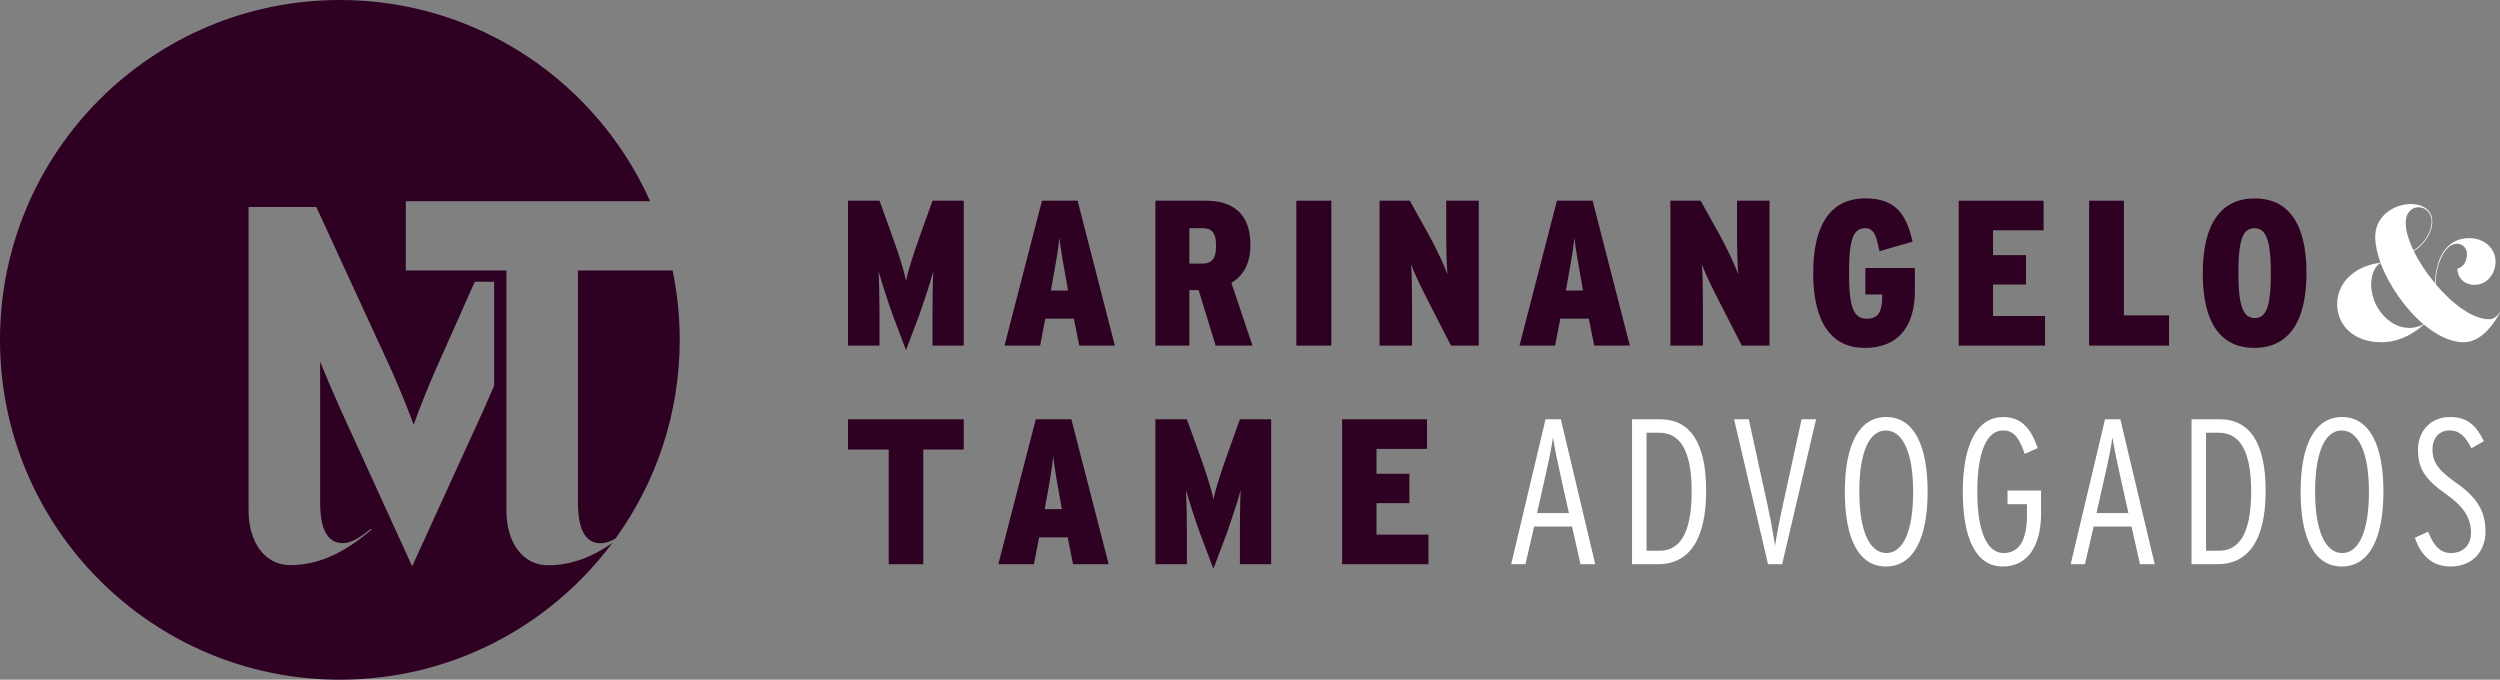 <?xml version="1.0" encoding="utf-8"?>
<!-- Generator: Adobe Illustrator 16.0.0, SVG Export Plug-In . SVG Version: 6.00 Build 0)  -->
<!DOCTYPE svg PUBLIC "-//W3C//DTD SVG 1.1//EN" "http://www.w3.org/Graphics/SVG/1.1/DTD/svg11.dtd">
<svg version="1.1" id="Layer_1" xmlns="http://www.w3.org/2000/svg" xmlns:xlink="http://www.w3.org/1999/xlink" x="0px" y="0px"
	 width="364.992px" height="99.234px" viewBox="0 0 364.992 99.234" enable-background="new 0 0 364.992 99.234"
	 xml:space="preserve">
<rect x="0" y="0" width="364.992" height="99.234" fill="#808080" stroke="none"/>
<g>
	<path fill="#2E0022" d="M98.196,39.485H84.38v33.672c0,2.201,0.197,6.153,3.303,6.153c0.77,0,1.494-0.288,2.184-0.695
		c5.889-8.158,9.369-18.169,9.369-28.998C99.235,46.145,98.875,42.756,98.196,39.485"/>
	<path fill="#2E0022" d="M80.032,82.529c-3.895,0-6.098-3.559-6.098-7.961V39.485H59.25V29.376h35.665
		C87.169,12.067,69.808,0,49.618,0C22.214,0,0,22.214,0,49.617c0,27.401,22.214,49.617,49.617,49.617
		c16.284,0,30.734-7.846,39.781-19.961C86.768,81.104,83.669,82.529,80.032,82.529 M72.14,56.324
		c-0.516,1.204-1.055,2.44-1.563,3.569L60.174,82.678L49.771,59.894c-1.047-2.322-2.224-5.095-3.035-7.098v20.338
		c0,2.201,0.198,6.153,3.303,6.153c1.525,0,2.879-1.129,4.121-2.088l0.085,0.111c-3.105,2.655-7.001,5.195-11.856,5.195
		c-3.896,0-6.098-3.558-6.098-7.961v-44.32h9.89l10.696,23.224c1.318,2.856,2.857,6.738,3.516,8.57
		c0.659-1.904,2.124-5.64,3.443-8.57l5.477-12.313h2.826V56.324z"/>
	<path fill="#2E0022" d="M136.142,50.458v-4.687c0-2.266,0.029-4.321,0.121-6.135c-0.455,1.663-1.33,4.293-1.996,6.197l-1.994,5.289
		l-1.996-5.289c-0.664-1.874-1.541-4.534-1.994-6.197c0.061,1.754,0.121,3.869,0.121,6.135v4.687h-4.596V29.299h4.596l1.873,5.199
		c0.908,2.509,1.724,5.018,1.996,6.499c0.302-1.481,1.088-3.931,2.024-6.529l1.845-5.169h4.563v21.159H136.142z"/>
	<path fill="#2E0022" d="M157.567,50.457l-0.787-3.928h-4.172l-0.754,3.928h-5.201l5.472-21.158h5.2l5.441,21.158H157.567z
		 M155.813,41.723c-0.483-2.781-0.938-5.078-1.148-7.013c-0.182,1.935-0.605,4.231-1.119,7.043l-0.121,0.664h2.51L155.813,41.723z"
		/>
	<path fill="#2E0022" d="M177.479,50.458l-2.479-8.101h-1.359v8.101h-4.957v-21.16h7.314c3.809,0,6.561,1.725,6.561,6.439
		c0,2.751-1.059,4.534-2.781,5.562l3.082,9.159H177.479z M175.636,33.319h-1.994v5.169h1.904c1.451,0,1.995-0.847,1.995-2.601
		S177.027,33.319,175.636,33.319"/>
	<rect x="189.263" y="29.299" fill="#2E0022" width="5.107" height="21.159"/>
	<path fill="#2E0022" d="M211.841,50.458l-3.115-6.075c-1.178-2.298-2.297-4.595-2.719-5.804c0.119,1.209,0.15,3.899,0.15,5.894
		v5.985h-4.746V29.299h4.414l2.689,4.836c1.211,2.177,2.418,4.776,2.813,5.926c-0.121-1.149-0.182-4.082-0.182-6.016v-4.746h4.746
		v21.159H211.841z"/>
	<path fill="#2E0022" d="M232.753,50.457l-0.787-3.928h-4.172l-0.754,3.928h-5.199l5.469-21.158h5.201l5.441,21.158H232.753z
		 M230.999,41.723c-0.484-2.781-0.938-5.078-1.148-7.013c-0.182,1.935-0.605,4.231-1.119,7.043l-0.121,0.664h2.51L230.999,41.723z"
		/>
	<path fill="#2E0022" d="M254.298,50.458l-3.113-6.075c-1.178-2.298-2.297-4.595-2.721-5.804c0.121,1.209,0.152,3.899,0.152,5.894
		v5.985h-4.746V29.299h4.412l2.691,4.836c1.209,2.177,2.418,4.776,2.813,5.926c-0.123-1.149-0.184-4.082-0.184-6.016v-4.746h4.746
		v21.159H254.298z"/>
	<path fill="#2E0022" d="M272.247,50.791c-4.775,0-7.525-3.567-7.525-10.912c0-7.044,2.51-10.913,7.617-10.913
		c4.443,0,5.984,2.329,6.893,6.318l-4.838,1.391c-0.453-2.298-0.816-3.356-2.084-3.356c-1.785,0-2.359,1.693-2.359,6.561
		c0,5.228,0.756,6.649,2.6,6.649c1.633,0,2.117-0.967,2.236-2.659v-0.877h-2.447v-3.869h7.225v3.325
		C279.563,47.587,277.206,50.791,272.247,50.791"/>
	<polygon fill="#2E0022" points="285.966,50.458 285.966,29.299 298.358,29.299 298.358,33.622 290.983,33.622 290.983,37.249 
		295.79,37.249 295.79,41.541 290.983,41.541 290.983,46.136 298.569,46.136 298.569,50.458 	"/>
	<polygon fill="#2E0022" points="305.005,50.458 305.005,29.299 310.083,29.299 310.083,46.045 316.671,46.045 316.671,50.458 	"/>
	<path fill="#2E0022" d="M329.122,50.791c-4.746,0-7.527-3.416-7.527-10.883c0-7.466,2.842-10.942,7.588-10.942
		c4.744,0,7.557,3.446,7.557,10.883C336.739,47.314,333.897,50.791,329.122,50.791 M329.151,33.319
		c-1.604,0-2.357,1.421-2.357,6.529s0.816,6.59,2.389,6.59s2.357-1.421,2.357-6.53S330.724,33.319,329.151,33.319"/>
	<polygon fill="#2E0022" points="134.796,65.629 134.796,82.375 129.749,82.375 129.749,65.629 123.81,65.629 123.81,61.216 
		140.705,61.216 140.705,65.629 	"/>
	<path fill="#2E0022" d="M156.663,82.374l-0.787-3.928h-4.171l-0.755,3.928h-5.199l5.471-21.158h5.199l5.441,21.158H156.663z
		 M154.909,73.64c-0.482-2.781-0.938-5.078-1.148-7.013c-0.182,1.935-0.604,4.231-1.119,7.043l-0.119,0.665h2.508L154.909,73.64z"/>
	<path fill="#2E0022" d="M181.021,82.375v-4.687c0-2.266,0.029-4.321,0.12-6.135c-0.453,1.663-1.329,4.293-1.995,6.197l-1.994,5.289
		l-1.994-5.289c-0.666-1.874-1.543-4.534-1.996-6.197c0.061,1.754,0.121,3.869,0.121,6.135v4.687h-4.595V61.216h4.595l1.875,5.199
		c0.906,2.509,1.721,5.018,1.994,6.499c0.303-1.481,1.087-3.931,2.025-6.529l1.844-5.169h4.564v21.159H181.021z"/>
	<polygon fill="#2E0022" points="195.946,82.375 195.946,61.216 208.339,61.216 208.339,65.539 200.964,65.539 200.964,69.166 
		205.769,69.166 205.769,73.458 200.964,73.458 200.964,78.054 208.55,78.054 208.55,82.375 	"/>
	<path fill="#FFFFFF" d="M230.751,82.375l-1.24-5.501h-5.531l-1.27,5.501h-2.084l5.016-21.159h2.238l5.018,21.159H230.751z
		 M227.88,69.619c-0.453-1.995-0.908-4.202-1.148-5.772c-0.213,1.57-0.697,3.837-1.15,5.804l-1.178,5.259h4.654L227.88,69.619z"/>
	<path fill="#FFFFFF" d="M242.05,82.374h-3.777V61.216h4.111c4.473,0,6.709,3.598,6.709,10.429
		C249.093,79.051,246.435,82.374,242.05,82.374 M242.292,63.181h-1.904V80.41h1.875c2.902,0,4.715-2.388,4.715-8.675
		C246.978,65.962,245.376,63.181,242.292,63.181"/>
	<path fill="#FFFFFF" d="M260.185,82.375h-2.057l-4.957-21.159h2.146l2.811,12.877c0.424,1.965,0.785,3.99,1.027,5.563
		c0.242-1.572,0.635-3.629,1.059-5.563l2.811-12.877h2.117L260.185,82.375z"/>
	<path fill="#FFFFFF" d="M275.353,82.707c-3.99,0-6.014-4.05-6.014-10.911c0-6.831,2.055-10.912,6.043-10.912
		c3.992,0,6.045,4.051,6.045,10.912C281.427,78.627,279.343,82.707,275.353,82.707 M275.323,62.848
		c-2.357,0-3.869,3.022-3.869,8.948c0,5.894,1.57,8.947,3.959,8.947c2.357,0,3.9-3.022,3.9-8.947
		C279.313,65.901,277.712,62.848,275.323,62.848"/>
	<path fill="#FFFFFF" d="M292.397,82.708c-3.93,0-5.834-4.111-5.834-10.912c0-6.711,1.965-10.912,5.924-10.912
		c2.752,0,4.111,1.904,5.018,4.533l-1.904,0.847c-0.877-2.599-1.723-3.416-3.174-3.416c-2.357,0-3.748,3.114-3.748,8.948
		c0,5.893,1.451,8.947,3.838,8.947c2.268,0,3.416-1.874,3.416-5.531v-1.604h-2.84v-1.993h4.896V75
		C297.989,79.474,296.175,82.708,292.397,82.708"/>
	<path fill="#FFFFFF" d="M312.435,82.375l-1.24-5.501h-5.531l-1.27,5.501h-2.086l5.018-21.159h2.238l5.018,21.159H312.435z
		 M309.563,69.619c-0.453-1.995-0.908-4.202-1.148-5.772c-0.213,1.57-0.697,3.837-1.15,5.804l-1.18,5.259h4.656L309.563,69.619z"/>
	<path fill="#FFFFFF" d="M323.735,82.374h-3.779V61.216h4.111c4.473,0,6.711,3.598,6.711,10.429
		C330.778,79.051,328.118,82.374,323.735,82.374 M323.978,63.181h-1.904V80.41h1.873c2.902,0,4.717-2.388,4.717-8.675
		C328.663,65.962,327.062,63.181,323.978,63.181"/>
	<path fill="#FFFFFF" d="M341.897,82.707c-3.99,0-6.016-4.05-6.016-10.911c0-6.831,2.057-10.912,6.045-10.912
		c3.992,0,6.045,4.051,6.045,10.912C347.972,78.627,345.888,82.707,341.897,82.707 M341.866,62.848
		c-2.357,0-3.869,3.022-3.869,8.948c0,5.894,1.572,8.947,3.961,8.947c2.357,0,3.9-3.022,3.9-8.947
		C345.858,65.901,344.255,62.848,341.866,62.848"/>
	<path fill="#FFFFFF" d="M357.761,82.708c-2.66,0-4.291-1.572-5.199-4.202l1.936-0.877c0.814,2.057,1.783,3.114,3.324,3.114
		c1.814,0,2.932-1.181,2.932-2.932c0-2.057-0.877-3.719-3.656-5.684c-2.992-2.115-4.082-3.657-4.082-6.439
		c0-2.75,1.844-4.805,4.686-4.805c2.6,0,3.9,1.36,4.928,3.536l-1.814,1.028c-0.846-1.663-1.662-2.601-3.203-2.601
		c-1.693,0-2.479,1.361-2.479,2.691c0,1.691,0.543,2.9,3.295,4.836c3.203,2.207,4.443,4.262,4.443,7.193
		C362.87,80.562,360.935,82.708,357.761,82.708"/>
	<path fill="#FFFFFF" d="M355.108,32.339c0,1.538-1.1,3.371-2.707,4.316c0.76,1.551,1.846,3.2,3.088,4.695
		c0.127-3.286,1.451-6.585,5.02-6.585c2.143,0,3.834,1.466,3.834,3.44c0,1.748-1.24,3.383-3.072,3.383
		c-1.27,0-2.426-0.761-2.512-2.368c0.959-0.226,1.41-1.156,1.41-2.087c0-0.875-0.592-1.551-1.465-1.551
		c-1.861,0-3.174,3.37-3.088,5.922c2.396,2.849,5.371,5.104,7.797,5.104c0.676,0,1.143-0.396,1.523-1.015l0.055,0.028
		c-1.578,2.933-3.439,4.342-5.328,4.342c-1.891,0-3.92-1.015-5.781-2.581c-2.145,1.891-4.26,2.581-6.176,2.581
		c-4.26,0-6.486-2.622-6.486-5.555c0-2.821,2.1-5.471,6.316-6.063c-0.479-1.341-0.762-2.622-0.762-3.75
		C346.774,29.182,355.108,28.224,355.108,32.339 M346.183,41.562c0,3.947,3.906,7.741,7.643,5.781
		c-2.707-2.299-5.09-5.754-6.262-8.939C346.55,38.939,346.183,40.405,346.183,41.562 M351.229,32.565
		c0,1.114,0.424,2.511,1.129,3.99c1.551-0.902,2.65-2.721,2.65-4.217C355.009,29.689,351.229,29.351,351.229,32.565"/>
</g>
</svg>
